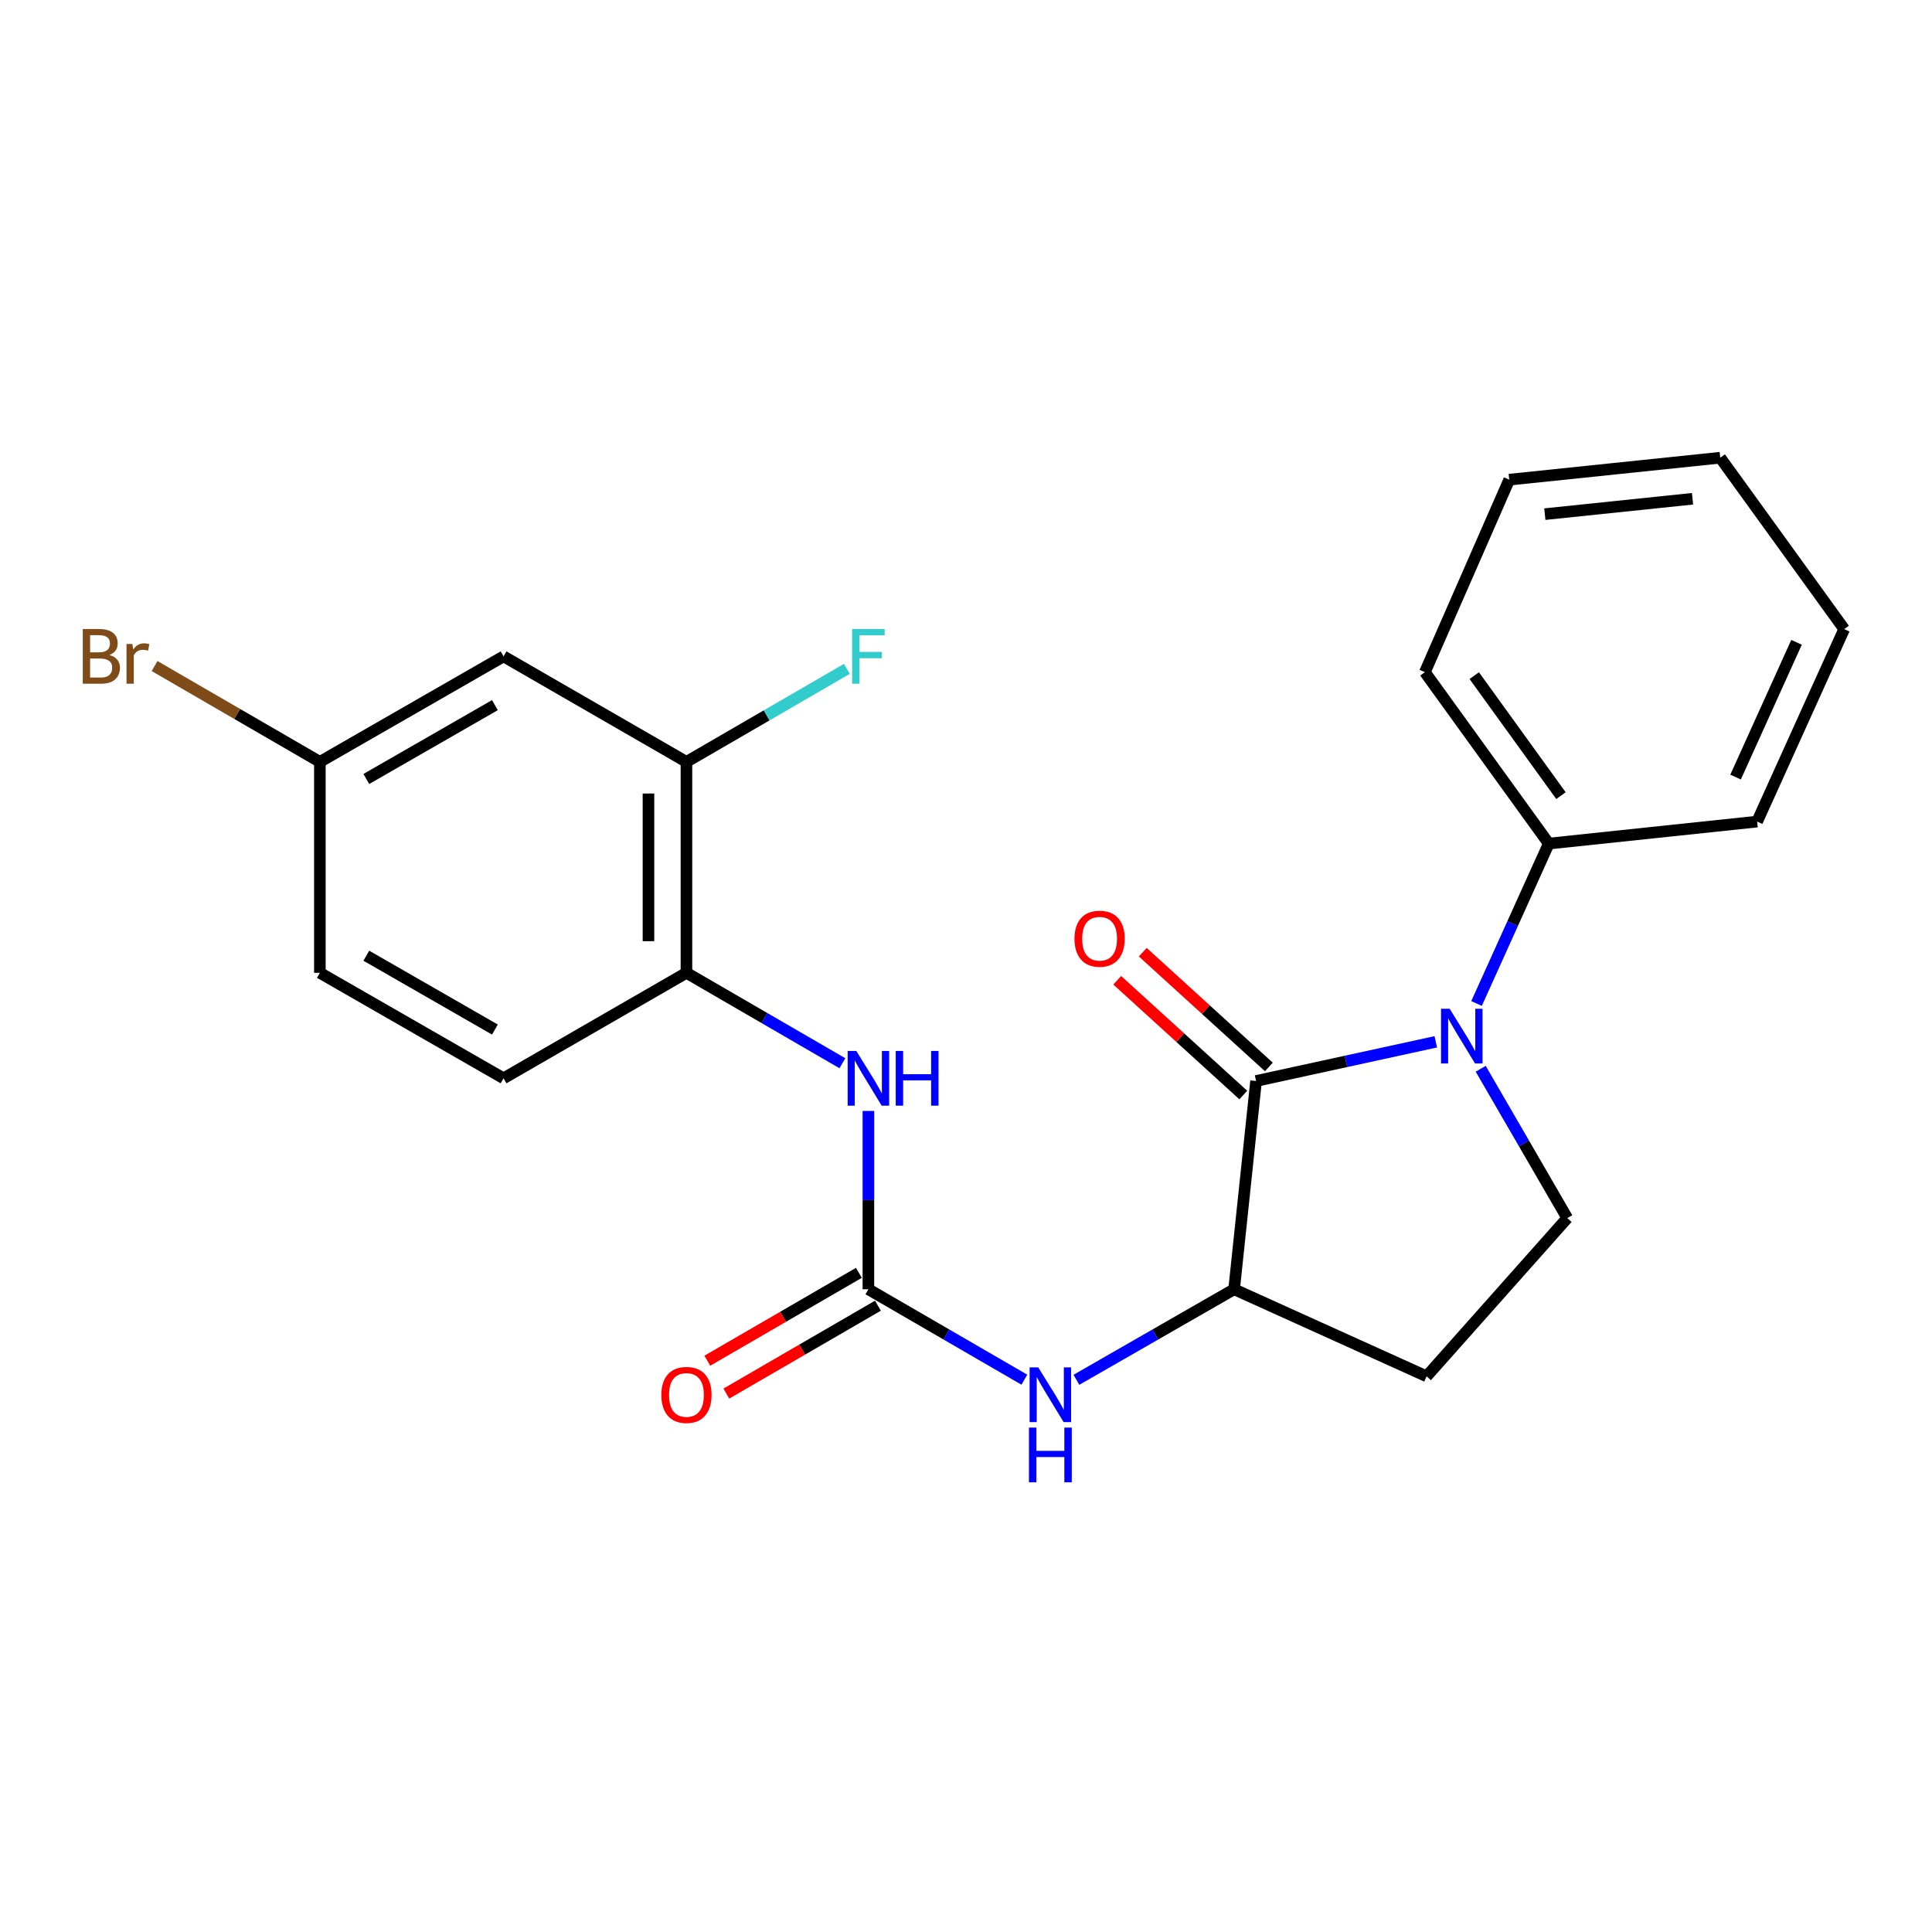 <?xml version='1.0' encoding='iso-8859-1'?>
<svg version='1.1' baseProfile='full'
              xmlns='http://www.w3.org/2000/svg'
                      xmlns:rdkit='http://www.rdkit.org/xml'
                      xmlns:xlink='http://www.w3.org/1999/xlink'
                  xml:space='preserve'
width='1000px' height='1000px' viewBox='0 0 1000 1000'>
<!-- END OF HEADER -->
<rect style='opacity:1.0;fill:#FFFFFF;stroke:none' width='1000' height='1000' x='0' y='0'> </rect>
<path class='bond-0' d='M 743.153,539.24 L 696.647,549.379' style='fill:none;fill-rule:evenodd;stroke:#0000FF;stroke-width:6px;stroke-linecap:butt;stroke-linejoin:miter;stroke-opacity:1' />
<path class='bond-0' d='M 696.647,549.379 L 650.141,559.517' style='fill:none;fill-rule:evenodd;stroke:#000000;stroke-width:6px;stroke-linecap:butt;stroke-linejoin:miter;stroke-opacity:1' />
<path class='bond-5' d='M 766.402,553.186 L 788.806,591.836' style='fill:none;fill-rule:evenodd;stroke:#0000FF;stroke-width:6px;stroke-linecap:butt;stroke-linejoin:miter;stroke-opacity:1' />
<path class='bond-5' d='M 788.806,591.836 L 811.209,630.487' style='fill:none;fill-rule:evenodd;stroke:#000000;stroke-width:6px;stroke-linecap:butt;stroke-linejoin:miter;stroke-opacity:1' />
<path class='bond-10' d='M 764.25,519.411 L 782.947,478.026' style='fill:none;fill-rule:evenodd;stroke:#0000FF;stroke-width:6px;stroke-linecap:butt;stroke-linejoin:miter;stroke-opacity:1' />
<path class='bond-10' d='M 782.947,478.026 L 801.644,436.642' style='fill:none;fill-rule:evenodd;stroke:#000000;stroke-width:6px;stroke-linecap:butt;stroke-linejoin:miter;stroke-opacity:1' />
<path class='bond-2' d='M 650.141,559.517 L 638.775,667.325' style='fill:none;fill-rule:evenodd;stroke:#000000;stroke-width:6px;stroke-linecap:butt;stroke-linejoin:miter;stroke-opacity:1' />
<path class='bond-11' d='M 656.756,552.25 L 624.128,522.552' style='fill:none;fill-rule:evenodd;stroke:#000000;stroke-width:6px;stroke-linecap:butt;stroke-linejoin:miter;stroke-opacity:1' />
<path class='bond-11' d='M 624.128,522.552 L 591.501,492.854' style='fill:none;fill-rule:evenodd;stroke:#FF0000;stroke-width:6px;stroke-linecap:butt;stroke-linejoin:miter;stroke-opacity:1' />
<path class='bond-11' d='M 643.526,566.784 L 610.899,537.086' style='fill:none;fill-rule:evenodd;stroke:#000000;stroke-width:6px;stroke-linecap:butt;stroke-linejoin:miter;stroke-opacity:1' />
<path class='bond-11' d='M 610.899,537.086 L 578.272,507.388' style='fill:none;fill-rule:evenodd;stroke:#FF0000;stroke-width:6px;stroke-linecap:butt;stroke-linejoin:miter;stroke-opacity:1' />
<path class='bond-1' d='M 449.483,667.325 L 489.843,690.724' style='fill:none;fill-rule:evenodd;stroke:#000000;stroke-width:6px;stroke-linecap:butt;stroke-linejoin:miter;stroke-opacity:1' />
<path class='bond-1' d='M 489.843,690.724 L 530.203,714.124' style='fill:none;fill-rule:evenodd;stroke:#0000FF;stroke-width:6px;stroke-linecap:butt;stroke-linejoin:miter;stroke-opacity:1' />
<path class='bond-4' d='M 449.483,667.325 L 449.483,621.173' style='fill:none;fill-rule:evenodd;stroke:#000000;stroke-width:6px;stroke-linecap:butt;stroke-linejoin:miter;stroke-opacity:1' />
<path class='bond-4' d='M 449.483,621.173 L 449.483,575.02' style='fill:none;fill-rule:evenodd;stroke:#0000FF;stroke-width:6px;stroke-linecap:butt;stroke-linejoin:miter;stroke-opacity:1' />
<path class='bond-12' d='M 444.554,658.824 L 405.324,681.568' style='fill:none;fill-rule:evenodd;stroke:#000000;stroke-width:6px;stroke-linecap:butt;stroke-linejoin:miter;stroke-opacity:1' />
<path class='bond-12' d='M 405.324,681.568 L 366.094,704.312' style='fill:none;fill-rule:evenodd;stroke:#FF0000;stroke-width:6px;stroke-linecap:butt;stroke-linejoin:miter;stroke-opacity:1' />
<path class='bond-12' d='M 454.412,675.826 L 415.181,698.57' style='fill:none;fill-rule:evenodd;stroke:#000000;stroke-width:6px;stroke-linecap:butt;stroke-linejoin:miter;stroke-opacity:1' />
<path class='bond-12' d='M 415.181,698.57 L 375.951,721.314' style='fill:none;fill-rule:evenodd;stroke:#FF0000;stroke-width:6px;stroke-linecap:butt;stroke-linejoin:miter;stroke-opacity:1' />
<path class='bond-3' d='M 638.775,667.325 L 597.961,690.757' style='fill:none;fill-rule:evenodd;stroke:#000000;stroke-width:6px;stroke-linecap:butt;stroke-linejoin:miter;stroke-opacity:1' />
<path class='bond-3' d='M 597.961,690.757 L 557.147,714.188' style='fill:none;fill-rule:evenodd;stroke:#0000FF;stroke-width:6px;stroke-linecap:butt;stroke-linejoin:miter;stroke-opacity:1' />
<path class='bond-23' d='M 638.775,667.325 L 738.405,712.385' style='fill:none;fill-rule:evenodd;stroke:#000000;stroke-width:6px;stroke-linecap:butt;stroke-linejoin:miter;stroke-opacity:1' />
<path class='bond-6' d='M 436.021,550.326 L 395.661,526.927' style='fill:none;fill-rule:evenodd;stroke:#0000FF;stroke-width:6px;stroke-linecap:butt;stroke-linejoin:miter;stroke-opacity:1' />
<path class='bond-6' d='M 395.661,526.927 L 355.301,503.528' style='fill:none;fill-rule:evenodd;stroke:#000000;stroke-width:6px;stroke-linecap:butt;stroke-linejoin:miter;stroke-opacity:1' />
<path class='bond-8' d='M 811.209,630.487 L 738.405,712.385' style='fill:none;fill-rule:evenodd;stroke:#000000;stroke-width:6px;stroke-linecap:butt;stroke-linejoin:miter;stroke-opacity:1' />
<path class='bond-7' d='M 355.301,503.528 L 355.301,394.344' style='fill:none;fill-rule:evenodd;stroke:#000000;stroke-width:6px;stroke-linecap:butt;stroke-linejoin:miter;stroke-opacity:1' />
<path class='bond-7' d='M 335.648,487.15 L 335.648,410.721' style='fill:none;fill-rule:evenodd;stroke:#000000;stroke-width:6px;stroke-linecap:butt;stroke-linejoin:miter;stroke-opacity:1' />
<path class='bond-13' d='M 355.301,503.528 L 260.639,558.131' style='fill:none;fill-rule:evenodd;stroke:#000000;stroke-width:6px;stroke-linecap:butt;stroke-linejoin:miter;stroke-opacity:1' />
<path class='bond-9' d='M 355.301,394.344 L 260.639,339.741' style='fill:none;fill-rule:evenodd;stroke:#000000;stroke-width:6px;stroke-linecap:butt;stroke-linejoin:miter;stroke-opacity:1' />
<path class='bond-15' d='M 355.301,394.344 L 396.821,370.272' style='fill:none;fill-rule:evenodd;stroke:#000000;stroke-width:6px;stroke-linecap:butt;stroke-linejoin:miter;stroke-opacity:1' />
<path class='bond-15' d='M 396.821,370.272 L 438.341,346.201' style='fill:none;fill-rule:evenodd;stroke:#33CCCC;stroke-width:6px;stroke-linecap:butt;stroke-linejoin:miter;stroke-opacity:1' />
<path class='bond-25' d='M 260.639,339.741 L 165.561,394.344' style='fill:none;fill-rule:evenodd;stroke:#000000;stroke-width:6px;stroke-linecap:butt;stroke-linejoin:miter;stroke-opacity:1' />
<path class='bond-25' d='M 256.165,364.974 L 189.611,403.196' style='fill:none;fill-rule:evenodd;stroke:#000000;stroke-width:6px;stroke-linecap:butt;stroke-linejoin:miter;stroke-opacity:1' />
<path class='bond-18' d='M 801.644,436.642 L 737.521,347.908' style='fill:none;fill-rule:evenodd;stroke:#000000;stroke-width:6px;stroke-linecap:butt;stroke-linejoin:miter;stroke-opacity:1' />
<path class='bond-18' d='M 807.955,411.82 L 763.068,349.707' style='fill:none;fill-rule:evenodd;stroke:#000000;stroke-width:6px;stroke-linecap:butt;stroke-linejoin:miter;stroke-opacity:1' />
<path class='bond-19' d='M 801.644,436.642 L 909.485,425.254' style='fill:none;fill-rule:evenodd;stroke:#000000;stroke-width:6px;stroke-linecap:butt;stroke-linejoin:miter;stroke-opacity:1' />
<path class='bond-16' d='M 260.639,558.131 L 165.561,503.528' style='fill:none;fill-rule:evenodd;stroke:#000000;stroke-width:6px;stroke-linecap:butt;stroke-linejoin:miter;stroke-opacity:1' />
<path class='bond-16' d='M 256.165,532.898 L 189.611,494.676' style='fill:none;fill-rule:evenodd;stroke:#000000;stroke-width:6px;stroke-linecap:butt;stroke-linejoin:miter;stroke-opacity:1' />
<path class='bond-14' d='M 165.561,394.344 L 165.561,503.528' style='fill:none;fill-rule:evenodd;stroke:#000000;stroke-width:6px;stroke-linecap:butt;stroke-linejoin:miter;stroke-opacity:1' />
<path class='bond-17' d='M 165.561,394.344 L 122.781,369.542' style='fill:none;fill-rule:evenodd;stroke:#000000;stroke-width:6px;stroke-linecap:butt;stroke-linejoin:miter;stroke-opacity:1' />
<path class='bond-17' d='M 122.781,369.542 L 80.001,344.74' style='fill:none;fill-rule:evenodd;stroke:#7F4C19;stroke-width:6px;stroke-linecap:butt;stroke-linejoin:miter;stroke-opacity:1' />
<path class='bond-21' d='M 737.521,347.908 L 781.183,248.278' style='fill:none;fill-rule:evenodd;stroke:#000000;stroke-width:6px;stroke-linecap:butt;stroke-linejoin:miter;stroke-opacity:1' />
<path class='bond-20' d='M 909.485,425.254 L 954.545,325.624' style='fill:none;fill-rule:evenodd;stroke:#000000;stroke-width:6px;stroke-linecap:butt;stroke-linejoin:miter;stroke-opacity:1' />
<path class='bond-20' d='M 898.338,402.211 L 929.88,332.469' style='fill:none;fill-rule:evenodd;stroke:#000000;stroke-width:6px;stroke-linecap:butt;stroke-linejoin:miter;stroke-opacity:1' />
<path class='bond-22' d='M 954.545,325.624 L 890.389,236.912' style='fill:none;fill-rule:evenodd;stroke:#000000;stroke-width:6px;stroke-linecap:butt;stroke-linejoin:miter;stroke-opacity:1' />
<path class='bond-24' d='M 781.183,248.278 L 890.389,236.912' style='fill:none;fill-rule:evenodd;stroke:#000000;stroke-width:6px;stroke-linecap:butt;stroke-linejoin:miter;stroke-opacity:1' />
<path class='bond-24' d='M 799.599,266.12 L 876.043,258.164' style='fill:none;fill-rule:evenodd;stroke:#000000;stroke-width:6px;stroke-linecap:butt;stroke-linejoin:miter;stroke-opacity:1' />
<path  class='atom-0' d='M 750.357 522.145
L 759.637 537.145
Q 760.557 538.625, 762.037 541.305
Q 763.517 543.985, 763.597 544.145
L 763.597 522.145
L 767.357 522.145
L 767.357 550.465
L 763.477 550.465
L 753.517 534.065
Q 752.357 532.145, 751.117 529.945
Q 749.917 527.745, 749.557 527.065
L 749.557 550.465
L 745.877 550.465
L 745.877 522.145
L 750.357 522.145
' fill='#0000FF'/>
<path  class='atom-4' d='M 537.405 707.768
L 546.685 722.768
Q 547.605 724.248, 549.085 726.928
Q 550.565 729.608, 550.645 729.768
L 550.645 707.768
L 554.405 707.768
L 554.405 736.088
L 550.525 736.088
L 540.565 719.688
Q 539.405 717.768, 538.165 715.568
Q 536.965 713.368, 536.605 712.688
L 536.605 736.088
L 532.925 736.088
L 532.925 707.768
L 537.405 707.768
' fill='#0000FF'/>
<path  class='atom-4' d='M 532.585 738.92
L 536.425 738.92
L 536.425 750.96
L 550.905 750.96
L 550.905 738.92
L 554.745 738.92
L 554.745 767.24
L 550.905 767.24
L 550.905 754.16
L 536.425 754.16
L 536.425 767.24
L 532.585 767.24
L 532.585 738.92
' fill='#0000FF'/>
<path  class='atom-5' d='M 443.223 543.971
L 452.503 558.971
Q 453.423 560.451, 454.903 563.131
Q 456.383 565.811, 456.463 565.971
L 456.463 543.971
L 460.223 543.971
L 460.223 572.291
L 456.343 572.291
L 446.383 555.891
Q 445.223 553.971, 443.983 551.771
Q 442.783 549.571, 442.423 548.891
L 442.423 572.291
L 438.743 572.291
L 438.743 543.971
L 443.223 543.971
' fill='#0000FF'/>
<path  class='atom-5' d='M 463.623 543.971
L 467.463 543.971
L 467.463 556.011
L 481.943 556.011
L 481.943 543.971
L 485.783 543.971
L 485.783 572.291
L 481.943 572.291
L 481.943 559.211
L 467.463 559.211
L 467.463 572.291
L 463.623 572.291
L 463.623 543.971
' fill='#0000FF'/>
<path  class='atom-12' d='M 556.148 485.876
Q 556.148 479.076, 559.508 475.276
Q 562.868 471.476, 569.148 471.476
Q 575.428 471.476, 578.788 475.276
Q 582.148 479.076, 582.148 485.876
Q 582.148 492.756, 578.748 496.676
Q 575.348 500.556, 569.148 500.556
Q 562.908 500.556, 559.508 496.676
Q 556.148 492.796, 556.148 485.876
M 569.148 497.356
Q 573.468 497.356, 575.788 494.476
Q 578.148 491.556, 578.148 485.876
Q 578.148 480.316, 575.788 477.516
Q 573.468 474.676, 569.148 474.676
Q 564.828 474.676, 562.468 477.476
Q 560.148 480.276, 560.148 485.876
Q 560.148 491.596, 562.468 494.476
Q 564.828 497.356, 569.148 497.356
' fill='#FF0000'/>
<path  class='atom-13' d='M 342.301 722.008
Q 342.301 715.208, 345.661 711.408
Q 349.021 707.608, 355.301 707.608
Q 361.581 707.608, 364.941 711.408
Q 368.301 715.208, 368.301 722.008
Q 368.301 728.888, 364.901 732.808
Q 361.501 736.688, 355.301 736.688
Q 349.061 736.688, 345.661 732.808
Q 342.301 728.928, 342.301 722.008
M 355.301 733.488
Q 359.621 733.488, 361.941 730.608
Q 364.301 727.688, 364.301 722.008
Q 364.301 716.448, 361.941 713.648
Q 359.621 710.808, 355.301 710.808
Q 350.981 710.808, 348.621 713.608
Q 346.301 716.408, 346.301 722.008
Q 346.301 727.728, 348.621 730.608
Q 350.981 733.488, 355.301 733.488
' fill='#FF0000'/>
<path  class='atom-16' d='M 441.063 325.581
L 457.903 325.581
L 457.903 328.821
L 444.863 328.821
L 444.863 337.421
L 456.463 337.421
L 456.463 340.701
L 444.863 340.701
L 444.863 353.901
L 441.063 353.901
L 441.063 325.581
' fill='#33CCCC'/>
<path  class='atom-18' d='M 56.599 339.021
Q 59.319 339.781, 60.679 341.461
Q 62.08 343.101, 62.08 345.541
Q 62.08 349.461, 59.559 351.701
Q 57.08 353.901, 52.359 353.901
L 42.84 353.901
L 42.84 325.581
L 51.2 325.581
Q 56.039 325.581, 58.48 327.541
Q 60.919 329.501, 60.919 333.101
Q 60.919 337.381, 56.599 339.021
M 46.639 328.781
L 46.639 337.661
L 51.2 337.661
Q 53.999 337.661, 55.44 336.541
Q 56.919 335.381, 56.919 333.101
Q 56.919 328.781, 51.2 328.781
L 46.639 328.781
M 52.359 350.701
Q 55.12 350.701, 56.599 349.381
Q 58.08 348.061, 58.08 345.541
Q 58.08 343.221, 56.44 342.061
Q 54.84 340.861, 51.76 340.861
L 46.639 340.861
L 46.639 350.701
L 52.359 350.701
' fill='#7F4C19'/>
<path  class='atom-18' d='M 68.519 333.341
L 68.96 336.181
Q 71.12 332.981, 74.639 332.981
Q 75.76 332.981, 77.279 333.381
L 76.68 336.741
Q 74.96 336.341, 73.999 336.341
Q 72.32 336.341, 71.2 337.021
Q 70.12 337.661, 69.24 339.221
L 69.24 353.901
L 65.48 353.901
L 65.48 333.341
L 68.519 333.341
' fill='#7F4C19'/>
</svg>
